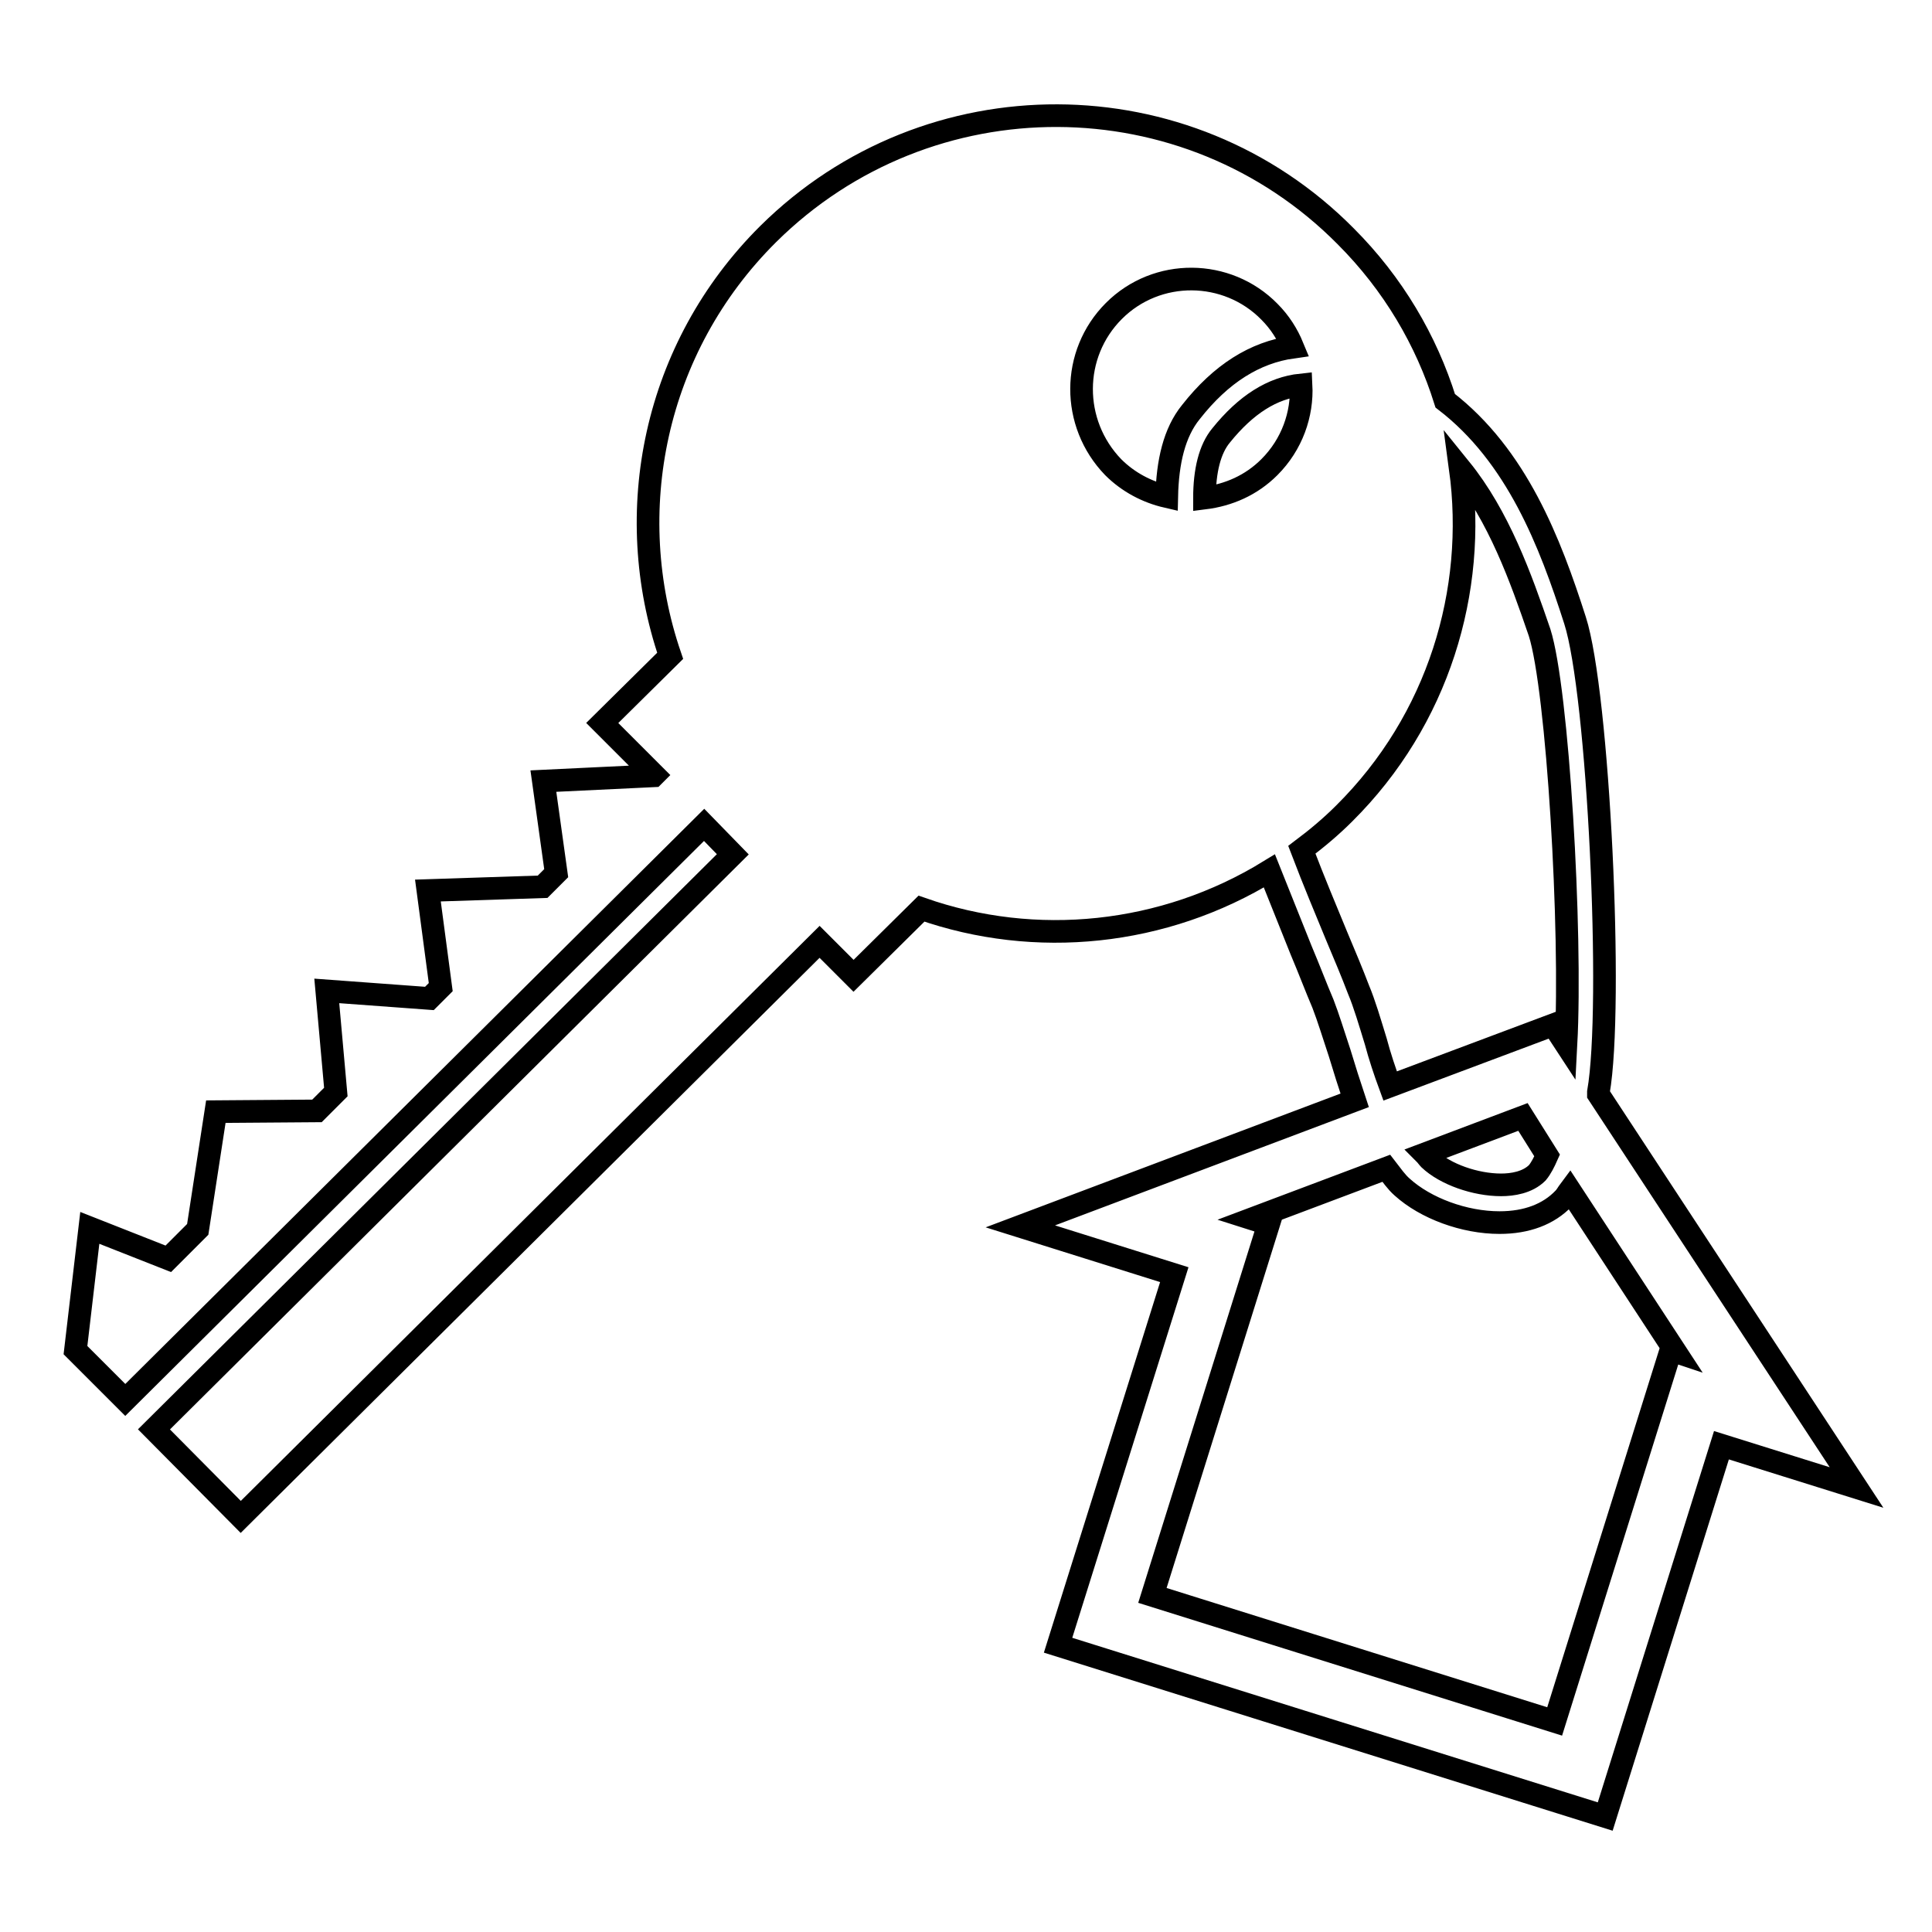 <?xml version="1.0" encoding="utf-8"?>
<!-- Svg Vector Icons : http://www.onlinewebfonts.com/icon -->
<!DOCTYPE svg PUBLIC "-//W3C//DTD SVG 1.1//EN" "http://www.w3.org/Graphics/SVG/1.1/DTD/svg11.dtd">
<svg version="1.1" xmlns="http://www.w3.org/2000/svg" xmlns:xlink="http://www.w3.org/1999/xlink" x="0px" y="0px" viewBox="0 0 256 256" enable-background="new 0 0 256 256" xml:space="preserve">
<g><g><g><path stroke-width="3" fill-opacity="0" stroke="#000000"  d="M211.8,145c0-0.1,0-0.2,0-0.3c2-11.4,0-52.9-3.1-62.5c-3.3-10.3-7.7-21.8-17.2-29.1c-2.5-8-6.9-15.5-13.2-21.8c-21-21.2-55.3-21.3-76.5-0.3c-15.2,15.1-19.5,36.9-13,55.9l-9,8.9l6.9,6.9l-0.1,0.1L72,103.5l1.7,12.2l-1.8,1.8L56.7,118l1.7,12.8l-1.5,1.5l-13.6-1l1.2,13.4l-2.5,2.5l-13.4,0.1l-2.4,15.6l-3.9,3.9l-10.4-4.1L10,178.9l3.8,3.8l2.8,2.8l76.7-76.2l3.8,3.9l-76.7,76.2L31.9,201l76.7-76.2l4.5,4.5l9-8.9c15.1,5.3,32.1,3.6,46.1-5c1.4,3.5,2.8,7,4.2,10.5c1.1,2.6,2,5,2.9,7.1c0.7,1.8,1.4,4.1,2.2,6.5c0.6,2,1.3,4.2,2,6.3l-44.3,16.7l20.4,6.4L140.2,218l72.5,22.7l15.4-49.2l17.9,5.6L211.8,145z M168.2,61.9c-2.4,2.4-5.4,3.7-8.6,4.1c0-3.6,0.7-6.5,2.2-8.3c3.3-4.1,6.8-6.3,10.6-6.7C172.6,54.9,171.2,58.9,168.2,61.9z M147.6,41.2c5.7-5.7,15-5.6,20.6,0.1c1.4,1.4,2.4,3,3.1,4.7c-5,0.7-9.5,3.5-13.5,8.6c-2.2,2.7-3.1,6.6-3.2,11.2c-2.6-0.6-5.1-1.9-7.1-3.9C141.9,56.1,141.9,46.9,147.6,41.2z M182.3,138c-0.8-2.6-1.5-5-2.3-6.9c-0.8-2.1-1.8-4.5-2.9-7.1c-1.4-3.4-3-7.2-4.6-11.4c2-1.5,3.9-3.1,5.6-4.8c12.5-12.4,17.6-29.5,15.4-45.7c5.1,6.3,8,14.4,10.5,21.7c2.4,7.5,4.3,39.6,3.5,54.6l-1.7-2.6l-21.6,8.1C183.5,142,182.8,139.9,182.3,138z M205,153.1c-0.4,0.9-0.8,1.7-1.3,2.3c-1.3,1.3-3.3,1.6-4.8,1.6c-3.4,0-7.4-1.4-9.5-3.4c-0.2-0.2-0.4-0.5-0.6-0.7l13-4.9L205,153.1z M221.4,178.9L206,228.1l-53.3-16.7l15.4-49.2l-2.2-0.7l17.8-6.7c0.7,0.9,1.3,1.8,2.1,2.5c3.1,2.8,8.2,4.7,12.9,4.7c3.6,0,6.5-1.1,8.5-3.2c0.3-0.3,0.5-0.7,0.8-1.1l14,21.4L221.4,178.9z"/></g><g></g><g></g><g></g><g></g><g></g><g></g><g></g><g></g><g></g><g></g><g></g><g></g><g></g><g></g><g></g></g></g>
</svg>